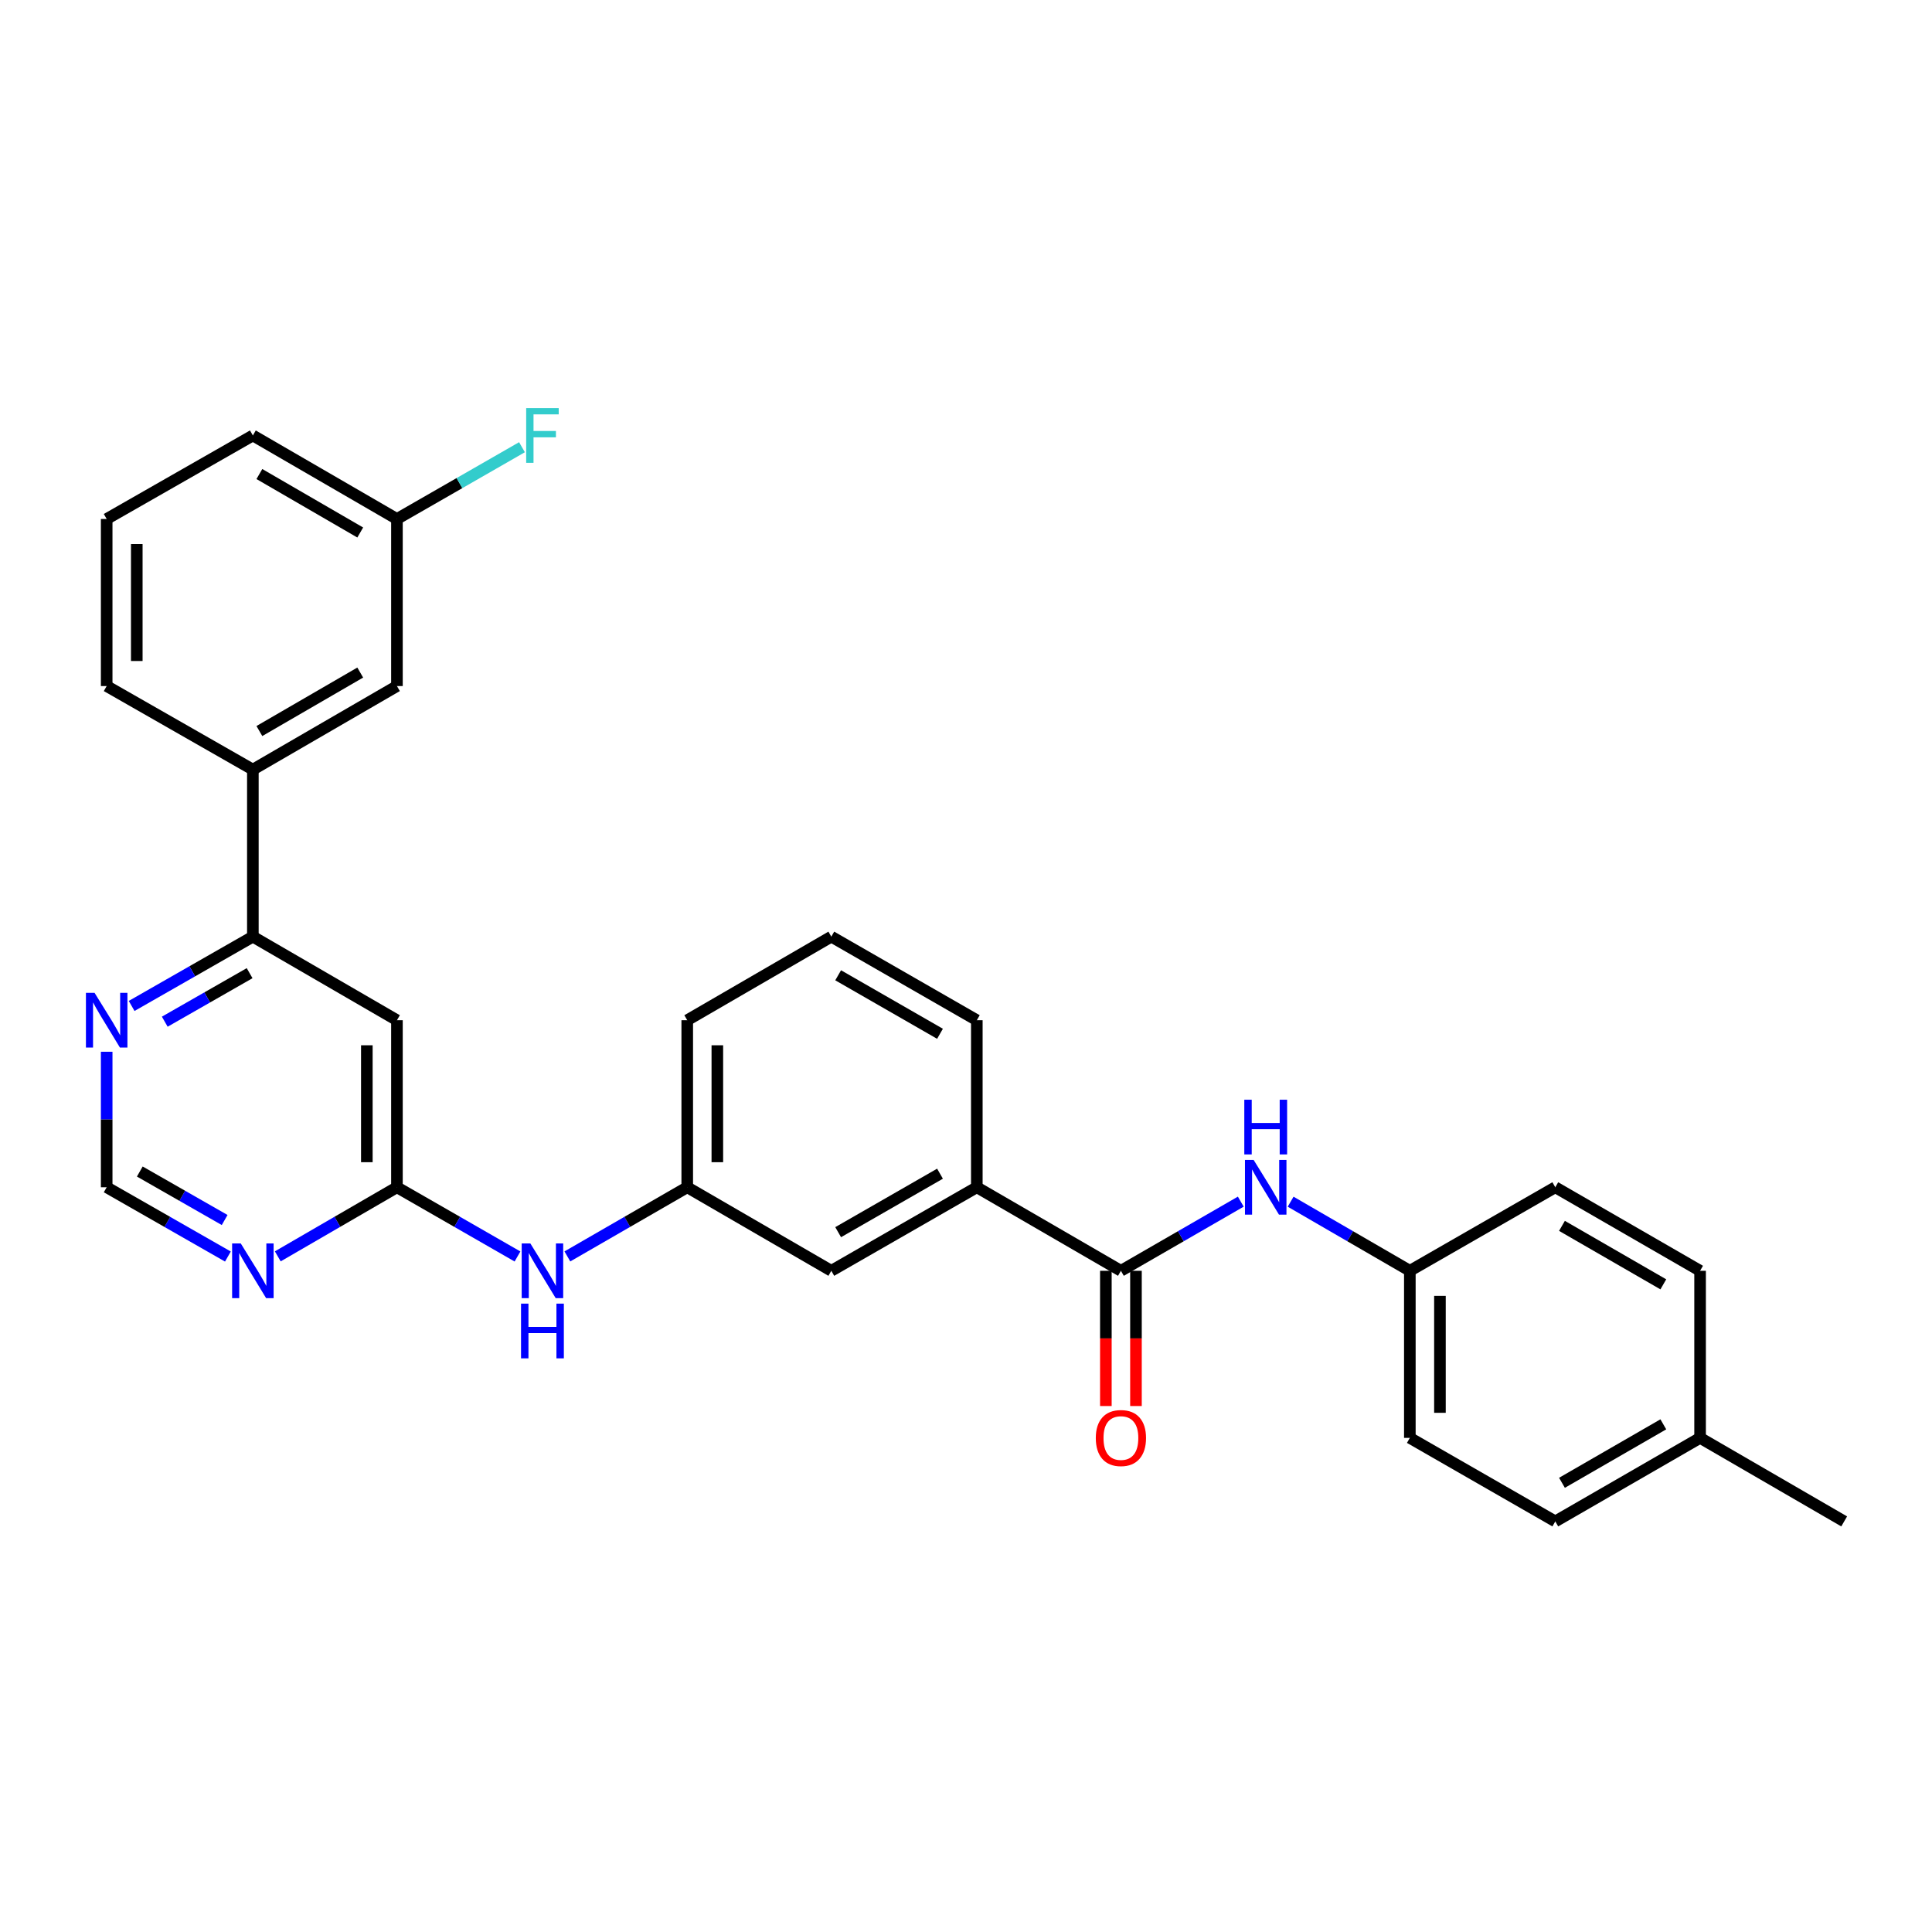 <?xml version='1.0' encoding='iso-8859-1'?>
<svg version='1.1' baseProfile='full'
              xmlns='http://www.w3.org/2000/svg'
                      xmlns:rdkit='http://www.rdkit.org/xml'
                      xmlns:xlink='http://www.w3.org/1999/xlink'
                  xml:space='preserve'
width='1000px' height='1000px' viewBox='0 0 1000 1000'>
<!-- END OF HEADER -->
<rect style='opacity:1.0;fill:#FFFFFF;stroke:none' width='1000' height='1000' x='0' y='0'> </rect>
<path class='bond-4' d='M 580.183,657.766 L 611.205,639.868' style='fill:none;fill-rule:evenodd;stroke:#000000;stroke-width:6px;stroke-linecap:butt;stroke-linejoin:miter;stroke-opacity:1' />
<path class='bond-4' d='M 611.205,639.868 L 642.227,621.969' style='fill:none;fill-rule:evenodd;stroke:#0000FF;stroke-width:6px;stroke-linecap:butt;stroke-linejoin:miter;stroke-opacity:1' />
<path class='bond-5' d='M 580.183,657.766 L 505.6,614.524' style='fill:none;fill-rule:evenodd;stroke:#000000;stroke-width:6px;stroke-linecap:butt;stroke-linejoin:miter;stroke-opacity:1' />
<path class='bond-11' d='M 572.393,657.766 L 572.393,692.763' style='fill:none;fill-rule:evenodd;stroke:#000000;stroke-width:6px;stroke-linecap:butt;stroke-linejoin:miter;stroke-opacity:1' />
<path class='bond-11' d='M 572.393,692.763 L 572.393,727.76' style='fill:none;fill-rule:evenodd;stroke:#FF0000;stroke-width:6px;stroke-linecap:butt;stroke-linejoin:miter;stroke-opacity:1' />
<path class='bond-11' d='M 587.973,657.766 L 587.973,692.763' style='fill:none;fill-rule:evenodd;stroke:#000000;stroke-width:6px;stroke-linecap:butt;stroke-linejoin:miter;stroke-opacity:1' />
<path class='bond-11' d='M 587.973,692.763 L 587.973,727.76' style='fill:none;fill-rule:evenodd;stroke:#FF0000;stroke-width:6px;stroke-linecap:butt;stroke-linejoin:miter;stroke-opacity:1' />
<path class='bond-0' d='M 205.457,614.524 L 236.657,632.438' style='fill:none;fill-rule:evenodd;stroke:#000000;stroke-width:6px;stroke-linecap:butt;stroke-linejoin:miter;stroke-opacity:1' />
<path class='bond-0' d='M 236.657,632.438 L 267.857,650.353' style='fill:none;fill-rule:evenodd;stroke:#0000FF;stroke-width:6px;stroke-linecap:butt;stroke-linejoin:miter;stroke-opacity:1' />
<path class='bond-1' d='M 205.457,614.524 L 205.457,528.065' style='fill:none;fill-rule:evenodd;stroke:#000000;stroke-width:6px;stroke-linecap:butt;stroke-linejoin:miter;stroke-opacity:1' />
<path class='bond-1' d='M 189.877,601.555 L 189.877,541.034' style='fill:none;fill-rule:evenodd;stroke:#000000;stroke-width:6px;stroke-linecap:butt;stroke-linejoin:miter;stroke-opacity:1' />
<path class='bond-2' d='M 205.457,614.524 L 174.617,632.406' style='fill:none;fill-rule:evenodd;stroke:#000000;stroke-width:6px;stroke-linecap:butt;stroke-linejoin:miter;stroke-opacity:1' />
<path class='bond-2' d='M 174.617,632.406 L 143.778,650.289' style='fill:none;fill-rule:evenodd;stroke:#0000FF;stroke-width:6px;stroke-linecap:butt;stroke-linejoin:miter;stroke-opacity:1' />
<path class='bond-3' d='M 205.457,528.065 L 130.882,484.806' style='fill:none;fill-rule:evenodd;stroke:#000000;stroke-width:6px;stroke-linecap:butt;stroke-linejoin:miter;stroke-opacity:1' />
<path class='bond-9' d='M 117.964,650.383 L 86.59,632.454' style='fill:none;fill-rule:evenodd;stroke:#0000FF;stroke-width:6px;stroke-linecap:butt;stroke-linejoin:miter;stroke-opacity:1' />
<path class='bond-9' d='M 86.59,632.454 L 55.217,614.524' style='fill:none;fill-rule:evenodd;stroke:#000000;stroke-width:6px;stroke-linecap:butt;stroke-linejoin:miter;stroke-opacity:1' />
<path class='bond-9' d='M 116.282,631.478 L 94.321,618.927' style='fill:none;fill-rule:evenodd;stroke:#0000FF;stroke-width:6px;stroke-linecap:butt;stroke-linejoin:miter;stroke-opacity:1' />
<path class='bond-9' d='M 94.321,618.927 L 72.359,606.376' style='fill:none;fill-rule:evenodd;stroke:#000000;stroke-width:6px;stroke-linecap:butt;stroke-linejoin:miter;stroke-opacity:1' />
<path class='bond-7' d='M 130.882,484.806 L 130.882,398.347' style='fill:none;fill-rule:evenodd;stroke:#000000;stroke-width:6px;stroke-linecap:butt;stroke-linejoin:miter;stroke-opacity:1' />
<path class='bond-31' d='M 130.882,484.806 L 99.509,502.743' style='fill:none;fill-rule:evenodd;stroke:#000000;stroke-width:6px;stroke-linecap:butt;stroke-linejoin:miter;stroke-opacity:1' />
<path class='bond-31' d='M 99.509,502.743 L 68.136,520.679' style='fill:none;fill-rule:evenodd;stroke:#0000FF;stroke-width:6px;stroke-linecap:butt;stroke-linejoin:miter;stroke-opacity:1' />
<path class='bond-31' d='M 129.203,503.712 L 107.242,516.268' style='fill:none;fill-rule:evenodd;stroke:#000000;stroke-width:6px;stroke-linecap:butt;stroke-linejoin:miter;stroke-opacity:1' />
<path class='bond-31' d='M 107.242,516.268 L 85.281,528.824' style='fill:none;fill-rule:evenodd;stroke:#0000FF;stroke-width:6px;stroke-linecap:butt;stroke-linejoin:miter;stroke-opacity:1' />
<path class='bond-14' d='M 668.026,621.999 L 698.878,639.883' style='fill:none;fill-rule:evenodd;stroke:#0000FF;stroke-width:6px;stroke-linecap:butt;stroke-linejoin:miter;stroke-opacity:1' />
<path class='bond-14' d='M 698.878,639.883 L 729.731,657.766' style='fill:none;fill-rule:evenodd;stroke:#000000;stroke-width:6px;stroke-linecap:butt;stroke-linejoin:miter;stroke-opacity:1' />
<path class='bond-10' d='M 505.6,614.524 L 430.289,657.766' style='fill:none;fill-rule:evenodd;stroke:#000000;stroke-width:6px;stroke-linecap:butt;stroke-linejoin:miter;stroke-opacity:1' />
<path class='bond-10' d='M 486.545,607.499 L 433.828,637.769' style='fill:none;fill-rule:evenodd;stroke:#000000;stroke-width:6px;stroke-linecap:butt;stroke-linejoin:miter;stroke-opacity:1' />
<path class='bond-22' d='M 505.6,614.524 L 505.6,528.065' style='fill:none;fill-rule:evenodd;stroke:#000000;stroke-width:6px;stroke-linecap:butt;stroke-linejoin:miter;stroke-opacity:1' />
<path class='bond-6' d='M 55.217,544.387 L 55.217,579.455' style='fill:none;fill-rule:evenodd;stroke:#0000FF;stroke-width:6px;stroke-linecap:butt;stroke-linejoin:miter;stroke-opacity:1' />
<path class='bond-6' d='M 55.217,579.455 L 55.217,614.524' style='fill:none;fill-rule:evenodd;stroke:#000000;stroke-width:6px;stroke-linecap:butt;stroke-linejoin:miter;stroke-opacity:1' />
<path class='bond-13' d='M 130.882,398.347 L 205.457,355.105' style='fill:none;fill-rule:evenodd;stroke:#000000;stroke-width:6px;stroke-linecap:butt;stroke-linejoin:miter;stroke-opacity:1' />
<path class='bond-13' d='M 134.253,378.383 L 186.456,348.114' style='fill:none;fill-rule:evenodd;stroke:#000000;stroke-width:6px;stroke-linecap:butt;stroke-linejoin:miter;stroke-opacity:1' />
<path class='bond-23' d='M 130.882,398.347 L 55.217,355.105' style='fill:none;fill-rule:evenodd;stroke:#000000;stroke-width:6px;stroke-linecap:butt;stroke-linejoin:miter;stroke-opacity:1' />
<path class='bond-8' d='M 293.671,650.321 L 324.693,632.423' style='fill:none;fill-rule:evenodd;stroke:#0000FF;stroke-width:6px;stroke-linecap:butt;stroke-linejoin:miter;stroke-opacity:1' />
<path class='bond-8' d='M 324.693,632.423 L 355.714,614.524' style='fill:none;fill-rule:evenodd;stroke:#000000;stroke-width:6px;stroke-linecap:butt;stroke-linejoin:miter;stroke-opacity:1' />
<path class='bond-12' d='M 430.289,657.766 L 355.714,614.524' style='fill:none;fill-rule:evenodd;stroke:#000000;stroke-width:6px;stroke-linecap:butt;stroke-linejoin:miter;stroke-opacity:1' />
<path class='bond-29' d='M 355.714,614.524 L 355.714,528.065' style='fill:none;fill-rule:evenodd;stroke:#000000;stroke-width:6px;stroke-linecap:butt;stroke-linejoin:miter;stroke-opacity:1' />
<path class='bond-29' d='M 371.294,601.555 L 371.294,541.034' style='fill:none;fill-rule:evenodd;stroke:#000000;stroke-width:6px;stroke-linecap:butt;stroke-linejoin:miter;stroke-opacity:1' />
<path class='bond-15' d='M 205.457,355.105 L 205.457,268.629' style='fill:none;fill-rule:evenodd;stroke:#000000;stroke-width:6px;stroke-linecap:butt;stroke-linejoin:miter;stroke-opacity:1' />
<path class='bond-18' d='M 729.731,657.766 L 805.015,614.524' style='fill:none;fill-rule:evenodd;stroke:#000000;stroke-width:6px;stroke-linecap:butt;stroke-linejoin:miter;stroke-opacity:1' />
<path class='bond-19' d='M 729.731,657.766 L 729.731,744.242' style='fill:none;fill-rule:evenodd;stroke:#000000;stroke-width:6px;stroke-linecap:butt;stroke-linejoin:miter;stroke-opacity:1' />
<path class='bond-19' d='M 745.31,670.738 L 745.31,731.271' style='fill:none;fill-rule:evenodd;stroke:#000000;stroke-width:6px;stroke-linecap:butt;stroke-linejoin:miter;stroke-opacity:1' />
<path class='bond-16' d='M 205.457,268.629 L 237.817,250.052' style='fill:none;fill-rule:evenodd;stroke:#000000;stroke-width:6px;stroke-linecap:butt;stroke-linejoin:miter;stroke-opacity:1' />
<path class='bond-16' d='M 237.817,250.052 L 270.177,231.475' style='fill:none;fill-rule:evenodd;stroke:#33CCCC;stroke-width:6px;stroke-linecap:butt;stroke-linejoin:miter;stroke-opacity:1' />
<path class='bond-32' d='M 205.457,268.629 L 130.882,225.396' style='fill:none;fill-rule:evenodd;stroke:#000000;stroke-width:6px;stroke-linecap:butt;stroke-linejoin:miter;stroke-opacity:1' />
<path class='bond-32' d='M 186.457,275.623 L 134.255,245.359' style='fill:none;fill-rule:evenodd;stroke:#000000;stroke-width:6px;stroke-linecap:butt;stroke-linejoin:miter;stroke-opacity:1' />
<path class='bond-17' d='M 879.962,744.242 L 805.015,787.476' style='fill:none;fill-rule:evenodd;stroke:#000000;stroke-width:6px;stroke-linecap:butt;stroke-linejoin:miter;stroke-opacity:1' />
<path class='bond-17' d='M 860.935,737.232 L 808.472,767.495' style='fill:none;fill-rule:evenodd;stroke:#000000;stroke-width:6px;stroke-linecap:butt;stroke-linejoin:miter;stroke-opacity:1' />
<path class='bond-28' d='M 879.962,744.242 L 954.545,787.476' style='fill:none;fill-rule:evenodd;stroke:#000000;stroke-width:6px;stroke-linecap:butt;stroke-linejoin:miter;stroke-opacity:1' />
<path class='bond-30' d='M 879.962,744.242 L 879.962,657.766' style='fill:none;fill-rule:evenodd;stroke:#000000;stroke-width:6px;stroke-linecap:butt;stroke-linejoin:miter;stroke-opacity:1' />
<path class='bond-20' d='M 805.015,614.524 L 879.962,657.766' style='fill:none;fill-rule:evenodd;stroke:#000000;stroke-width:6px;stroke-linecap:butt;stroke-linejoin:miter;stroke-opacity:1' />
<path class='bond-20' d='M 808.471,634.505 L 860.934,664.775' style='fill:none;fill-rule:evenodd;stroke:#000000;stroke-width:6px;stroke-linecap:butt;stroke-linejoin:miter;stroke-opacity:1' />
<path class='bond-21' d='M 729.731,744.242 L 805.015,787.476' style='fill:none;fill-rule:evenodd;stroke:#000000;stroke-width:6px;stroke-linecap:butt;stroke-linejoin:miter;stroke-opacity:1' />
<path class='bond-24' d='M 505.6,528.065 L 430.289,484.806' style='fill:none;fill-rule:evenodd;stroke:#000000;stroke-width:6px;stroke-linecap:butt;stroke-linejoin:miter;stroke-opacity:1' />
<path class='bond-24' d='M 486.543,535.086 L 433.826,504.804' style='fill:none;fill-rule:evenodd;stroke:#000000;stroke-width:6px;stroke-linecap:butt;stroke-linejoin:miter;stroke-opacity:1' />
<path class='bond-25' d='M 55.217,355.105 L 55.217,268.629' style='fill:none;fill-rule:evenodd;stroke:#000000;stroke-width:6px;stroke-linecap:butt;stroke-linejoin:miter;stroke-opacity:1' />
<path class='bond-25' d='M 70.797,342.134 L 70.797,281.601' style='fill:none;fill-rule:evenodd;stroke:#000000;stroke-width:6px;stroke-linecap:butt;stroke-linejoin:miter;stroke-opacity:1' />
<path class='bond-26' d='M 430.289,484.806 L 355.714,528.065' style='fill:none;fill-rule:evenodd;stroke:#000000;stroke-width:6px;stroke-linecap:butt;stroke-linejoin:miter;stroke-opacity:1' />
<path class='bond-27' d='M 55.217,268.629 L 130.882,225.396' style='fill:none;fill-rule:evenodd;stroke:#000000;stroke-width:6px;stroke-linecap:butt;stroke-linejoin:miter;stroke-opacity:1' />
<path  class='atom-3' d='M 124.622 643.606
L 133.902 658.606
Q 134.822 660.086, 136.302 662.766
Q 137.782 665.446, 137.862 665.606
L 137.862 643.606
L 141.622 643.606
L 141.622 671.926
L 137.742 671.926
L 127.782 655.526
Q 126.622 653.606, 125.382 651.406
Q 124.182 649.206, 123.822 648.526
L 123.822 671.926
L 120.142 671.926
L 120.142 643.606
L 124.622 643.606
' fill='#0000FF'/>
<path  class='atom-5' d='M 648.87 600.364
L 658.15 615.364
Q 659.07 616.844, 660.55 619.524
Q 662.03 622.204, 662.11 622.364
L 662.11 600.364
L 665.87 600.364
L 665.87 628.684
L 661.99 628.684
L 652.03 612.284
Q 650.87 610.364, 649.63 608.164
Q 648.43 605.964, 648.07 605.284
L 648.07 628.684
L 644.39 628.684
L 644.39 600.364
L 648.87 600.364
' fill='#0000FF'/>
<path  class='atom-5' d='M 644.05 569.212
L 647.89 569.212
L 647.89 581.252
L 662.37 581.252
L 662.37 569.212
L 666.21 569.212
L 666.21 597.532
L 662.37 597.532
L 662.37 584.452
L 647.89 584.452
L 647.89 597.532
L 644.05 597.532
L 644.05 569.212
' fill='#0000FF'/>
<path  class='atom-7' d='M 48.957 513.905
L 58.237 528.905
Q 59.157 530.385, 60.637 533.065
Q 62.117 535.745, 62.197 535.905
L 62.197 513.905
L 65.957 513.905
L 65.957 542.225
L 62.077 542.225
L 52.117 525.825
Q 50.957 523.905, 49.717 521.705
Q 48.517 519.505, 48.157 518.825
L 48.157 542.225
L 44.477 542.225
L 44.477 513.905
L 48.957 513.905
' fill='#0000FF'/>
<path  class='atom-9' d='M 274.508 643.606
L 283.788 658.606
Q 284.708 660.086, 286.188 662.766
Q 287.668 665.446, 287.748 665.606
L 287.748 643.606
L 291.508 643.606
L 291.508 671.926
L 287.628 671.926
L 277.668 655.526
Q 276.508 653.606, 275.268 651.406
Q 274.068 649.206, 273.708 648.526
L 273.708 671.926
L 270.028 671.926
L 270.028 643.606
L 274.508 643.606
' fill='#0000FF'/>
<path  class='atom-9' d='M 269.688 674.758
L 273.528 674.758
L 273.528 686.798
L 288.008 686.798
L 288.008 674.758
L 291.848 674.758
L 291.848 703.078
L 288.008 703.078
L 288.008 689.998
L 273.528 689.998
L 273.528 703.078
L 269.688 703.078
L 269.688 674.758
' fill='#0000FF'/>
<path  class='atom-12' d='M 567.183 744.322
Q 567.183 737.522, 570.543 733.722
Q 573.903 729.922, 580.183 729.922
Q 586.463 729.922, 589.823 733.722
Q 593.183 737.522, 593.183 744.322
Q 593.183 751.202, 589.783 755.122
Q 586.383 759.002, 580.183 759.002
Q 573.943 759.002, 570.543 755.122
Q 567.183 751.242, 567.183 744.322
M 580.183 755.802
Q 584.503 755.802, 586.823 752.922
Q 589.183 750.002, 589.183 744.322
Q 589.183 738.762, 586.823 735.962
Q 584.503 733.122, 580.183 733.122
Q 575.863 733.122, 573.503 735.922
Q 571.183 738.722, 571.183 744.322
Q 571.183 750.042, 573.503 752.922
Q 575.863 755.802, 580.183 755.802
' fill='#FF0000'/>
<path  class='atom-17' d='M 272.348 211.236
L 289.188 211.236
L 289.188 214.476
L 276.148 214.476
L 276.148 223.076
L 287.748 223.076
L 287.748 226.356
L 276.148 226.356
L 276.148 239.556
L 272.348 239.556
L 272.348 211.236
' fill='#33CCCC'/>
</svg>
